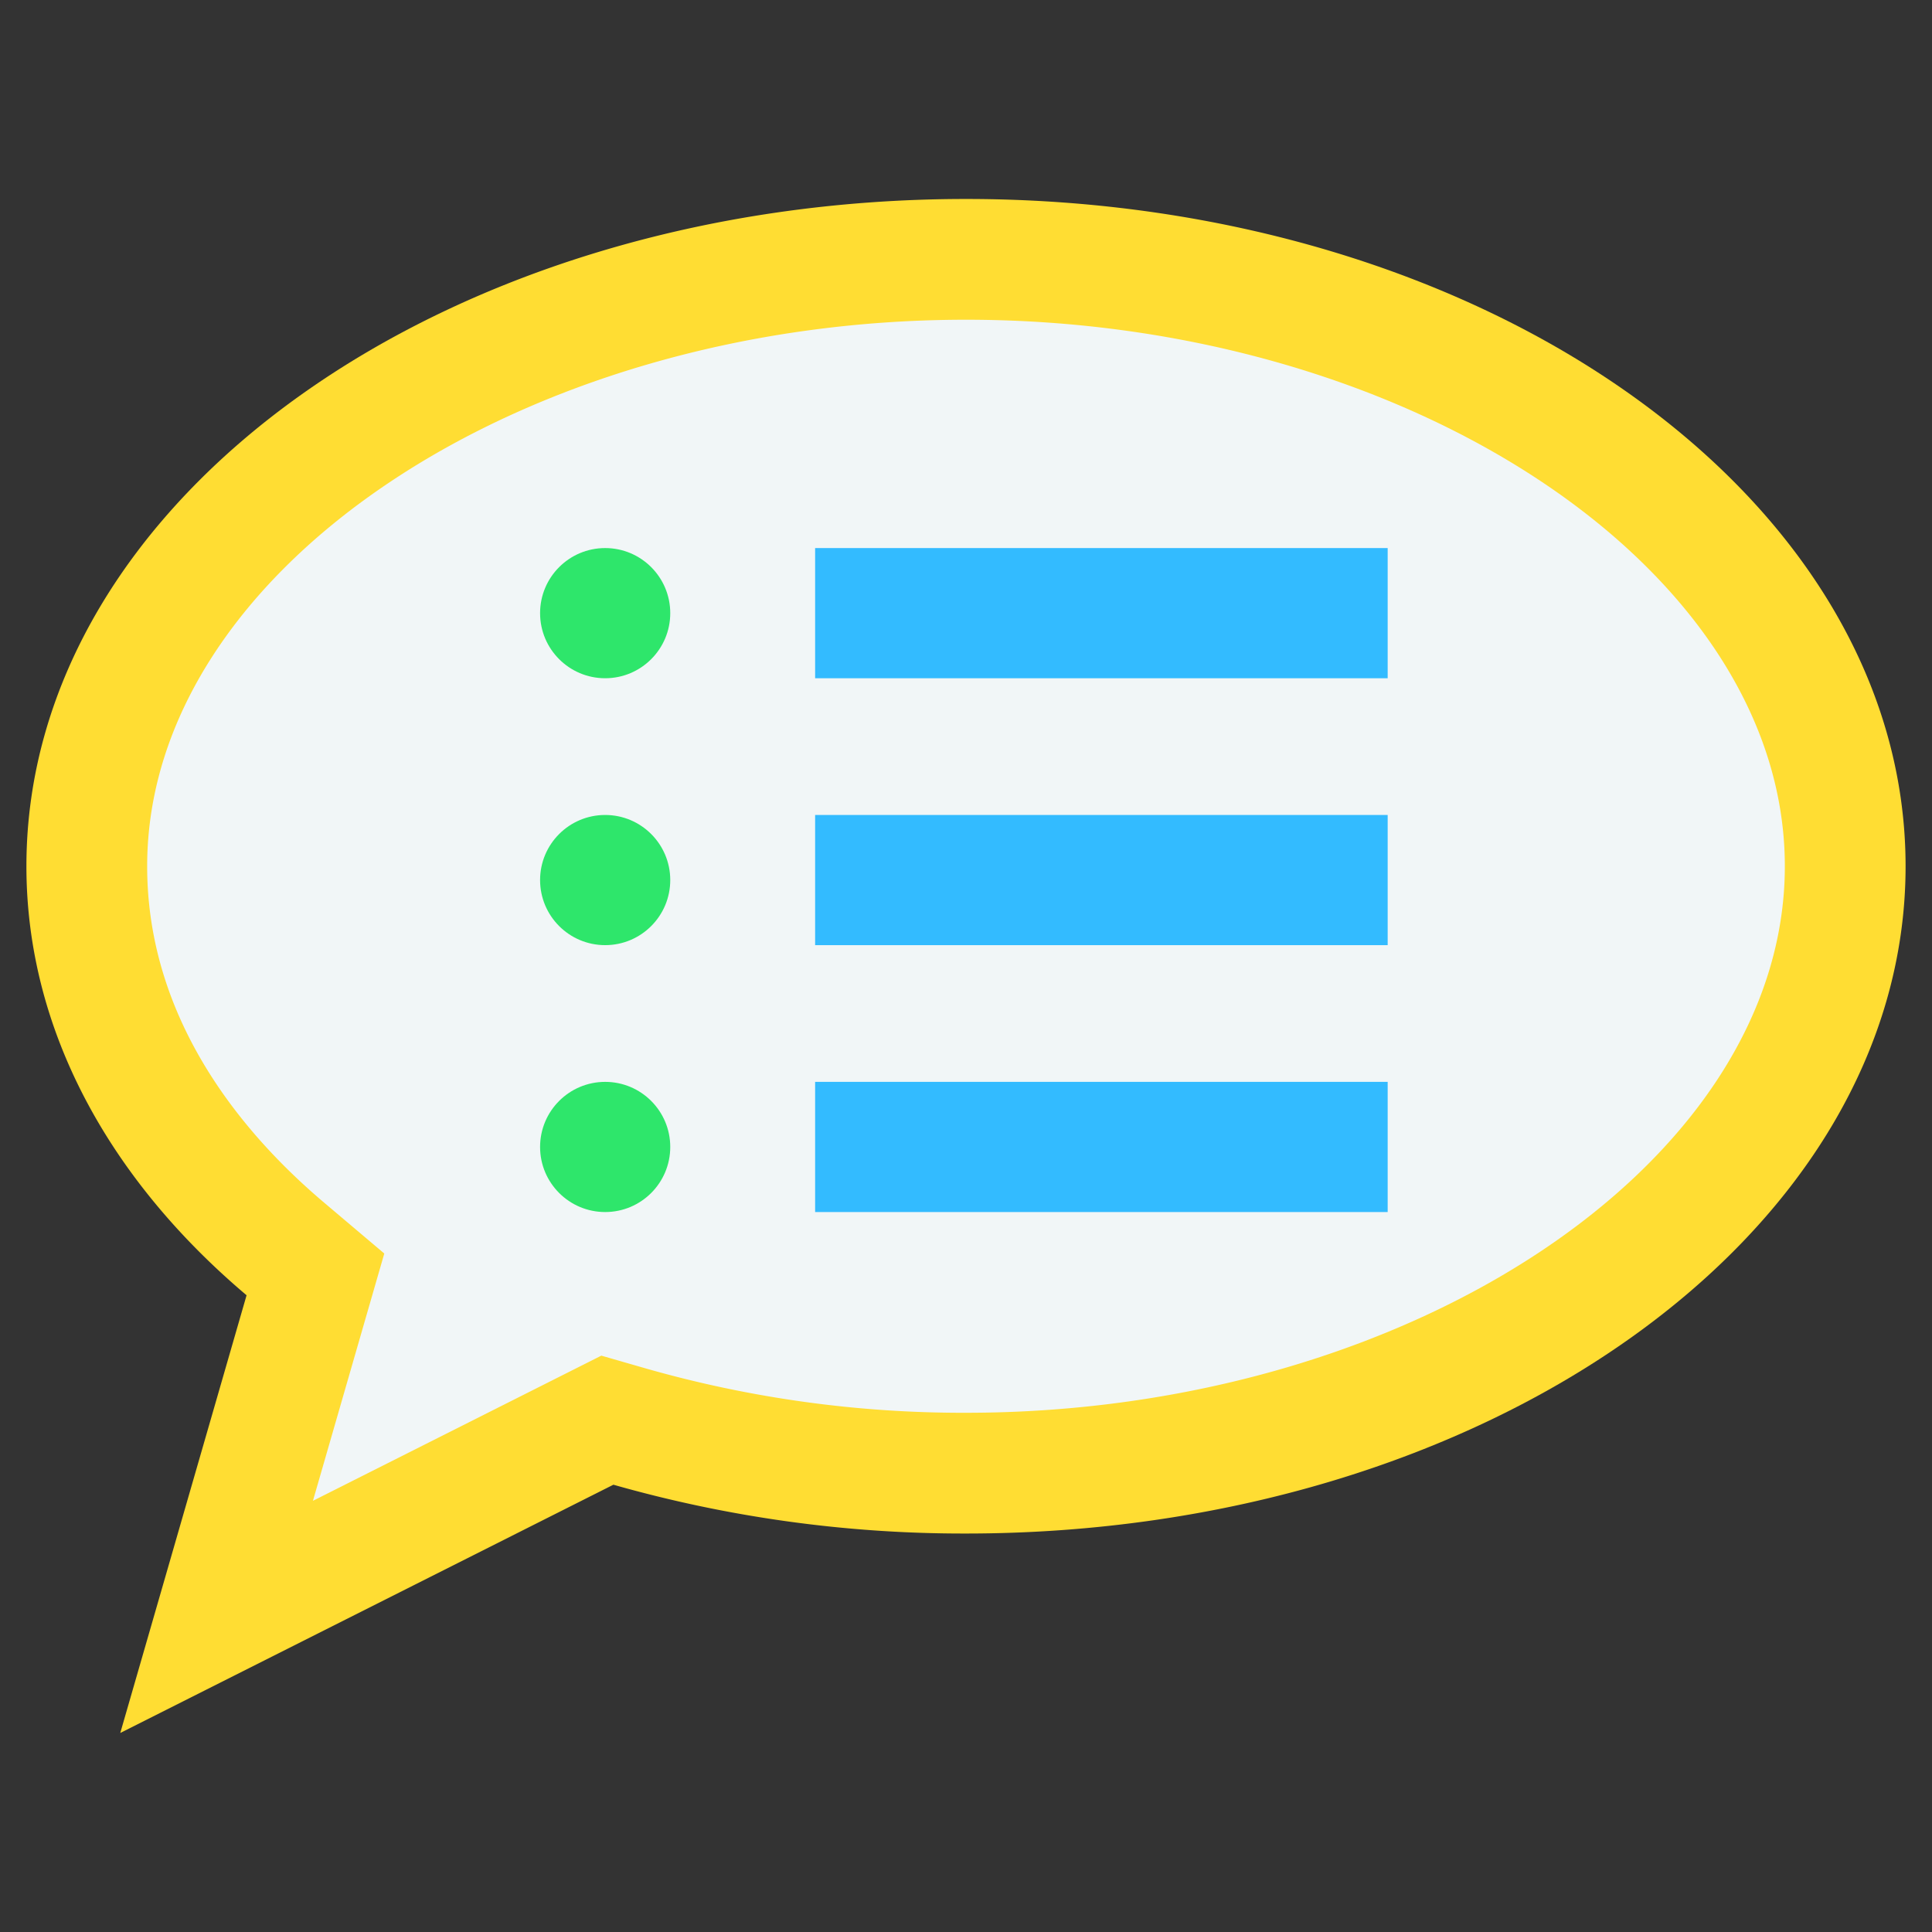 <?xml version="1.0" encoding="UTF-8" standalone="no"?><!-- icon666.com - MILLIONS OF FREE VECTOR ICONS --><svg width="1024" height="1024" viewBox="0 0 128 128" xmlns="http://www.w3.org/2000/svg"><rect x="0" y="0" width="128" height="128" fill="#333333" stroke="none"/><g><path d="m64 13.183c-34.38 0-62.25 19.792-62.25 44.207 0 10.826 5.488 20.738 14.586 28.424l-8.368 29 32.671-16.448a84.623 84.623 0 0 0 23.361 3.234c34.38 0 62.25-19.792 62.25-44.206s-27.87-44.211-62.25-44.211z" fill="#fd3"/><path d="m25.46 83.049-3.96-3.349c-5.361-4.525-11.75-12.072-11.75-22.31 0-19.626 24.844-36.207 54.25-36.207s54.25 16.581 54.25 36.207-24.844 36.21-54.25 36.21a76.45 76.45 0 0 1 -21.148-2.918l-3.012-.867-19.107 9.617z" fill="#f1f6f7"/><path d="m54.004 36.311h37.933v8.625h-37.933z" fill="#3bf"/><circle cx="40.094" cy="40.623" fill="#2ee66b" r="4.312"/><path d="m54.004 53.994h37.933v8.625h-37.933z" fill="#3bf"/><circle cx="40.094" cy="58.306" fill="#2ee66b" r="4.312"/><path d="m54.004 71.676h37.933v8.625h-37.933z" fill="#3bf"/><circle cx="40.094" cy="75.989" fill="#2ee66b" r="4.312"/></g></svg>